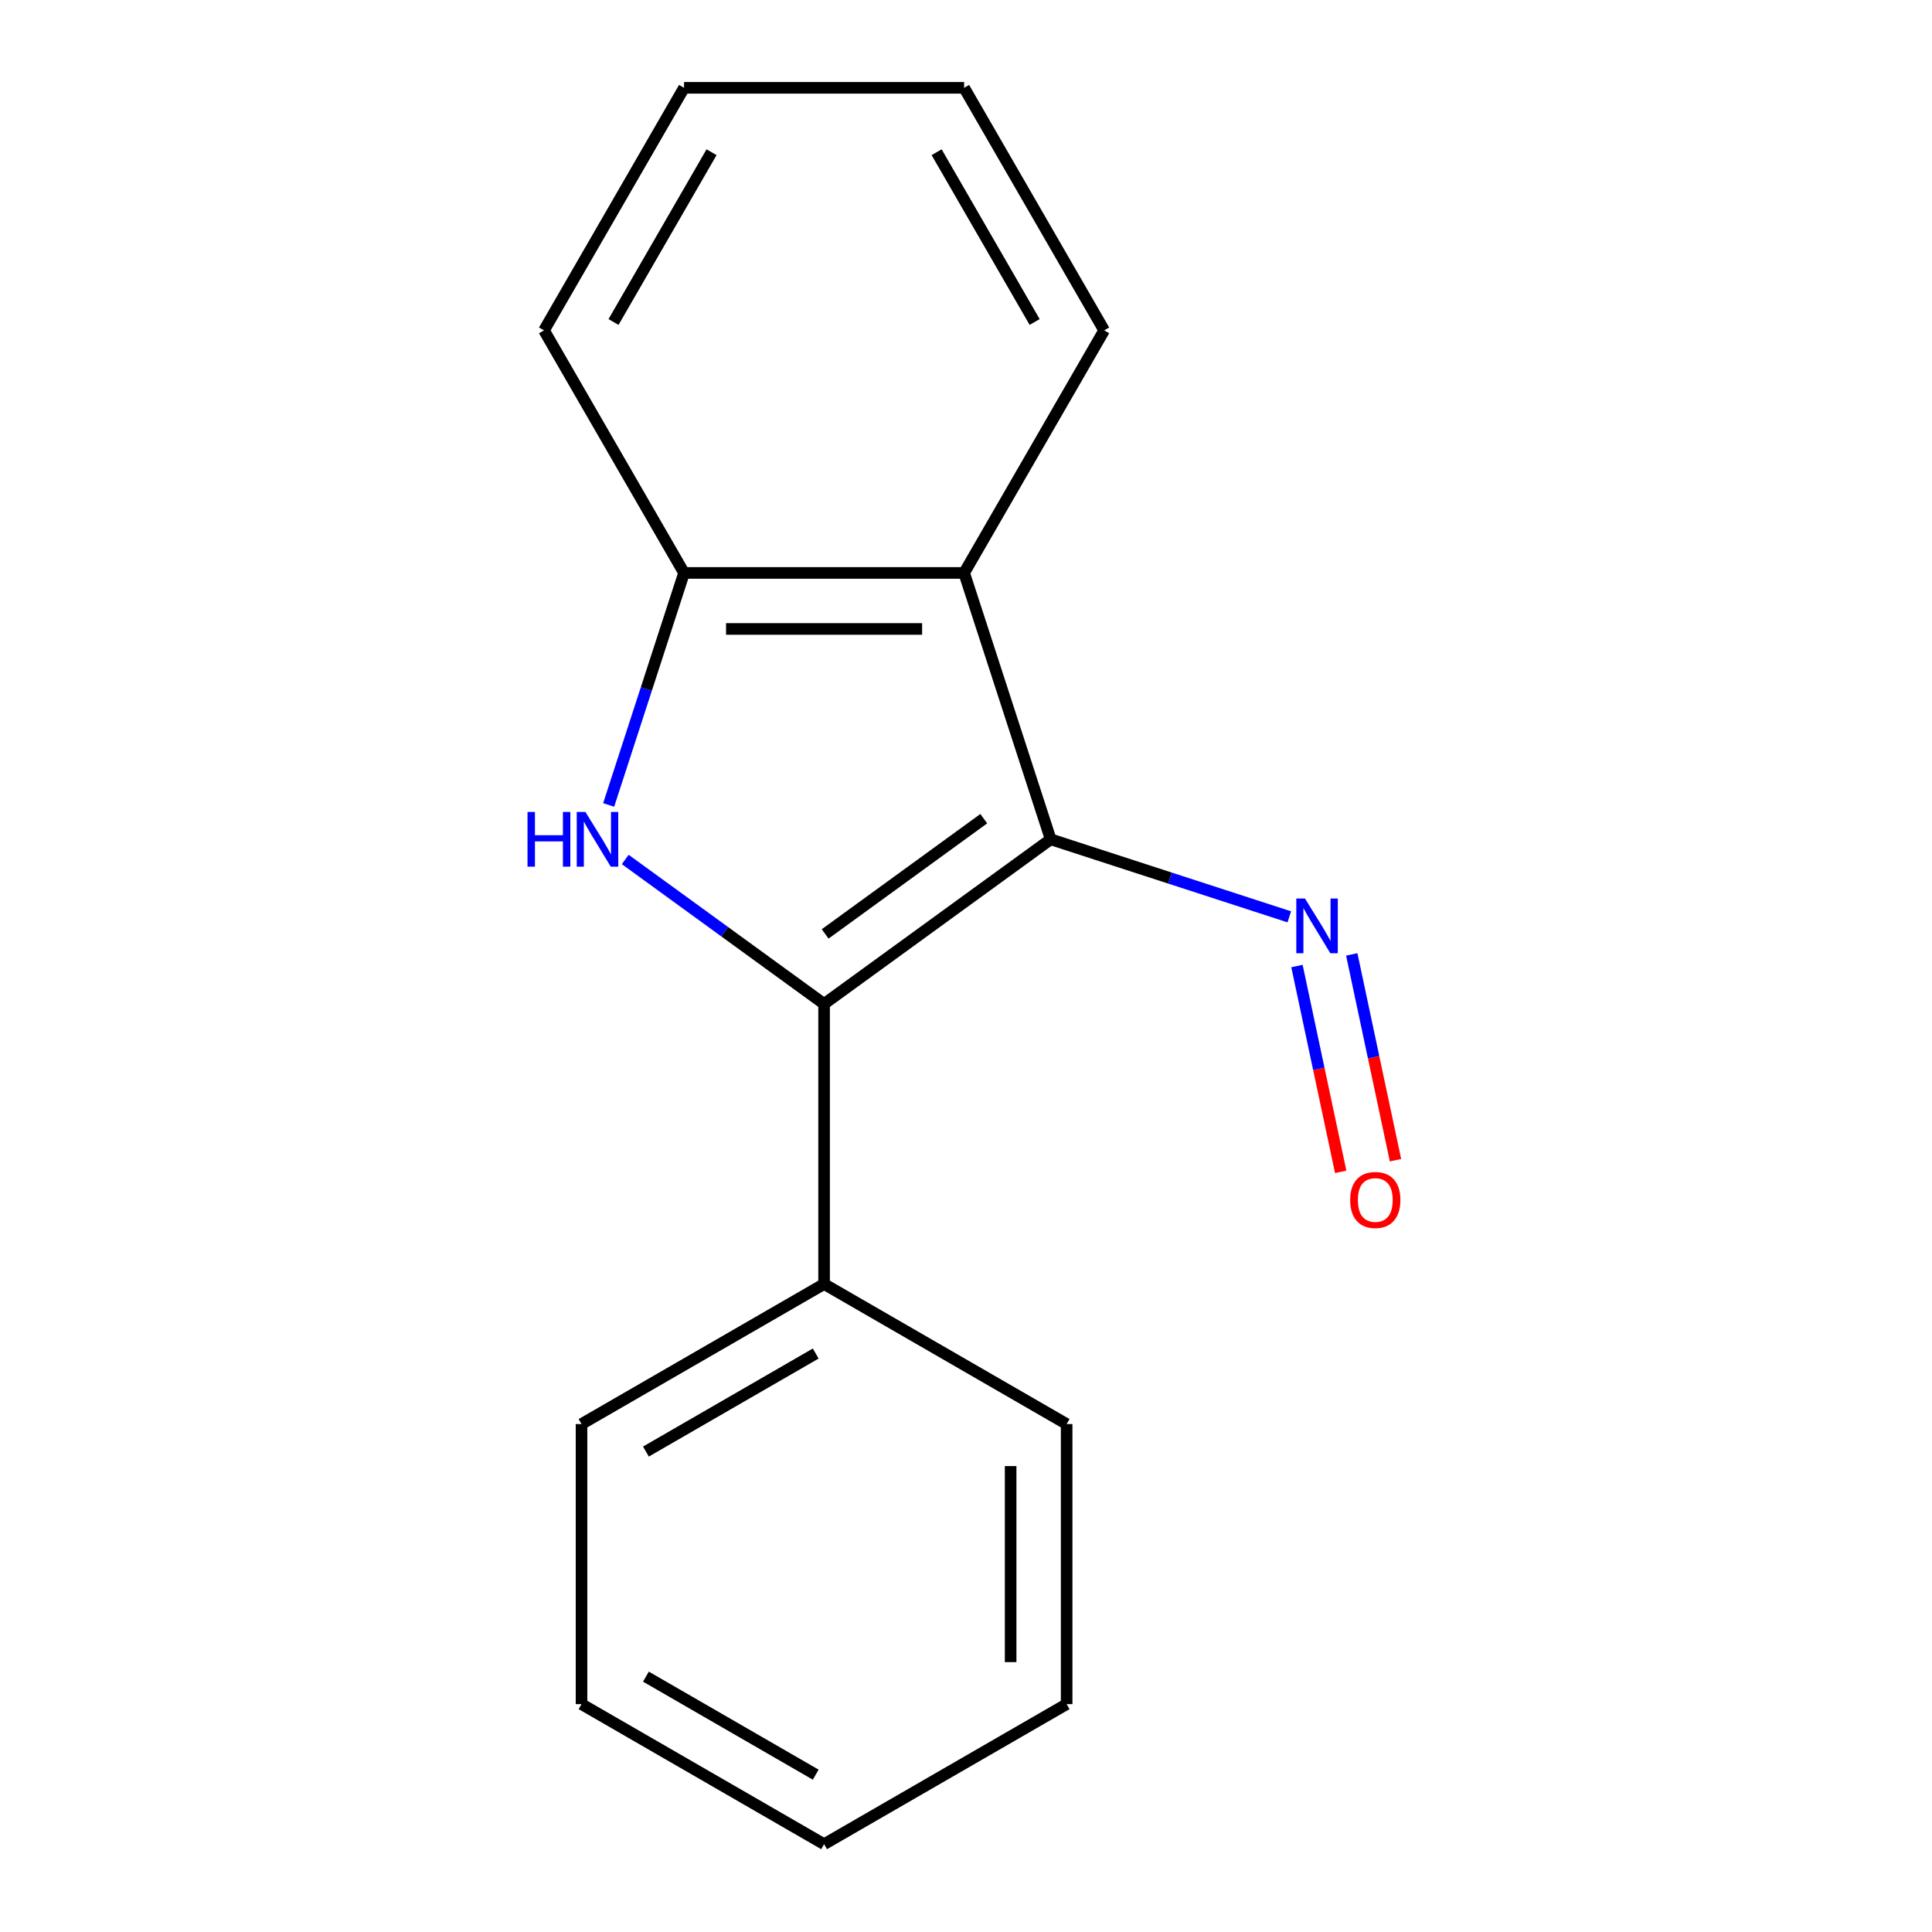 <?xml version='1.0' encoding='iso-8859-1'?>
<svg version='1.1' baseProfile='full'
              xmlns='http://www.w3.org/2000/svg'
                      xmlns:rdkit='http://www.rdkit.org/xml'
                      xmlns:xlink='http://www.w3.org/1999/xlink'
                  xml:space='preserve'
width='1000px' height='1000px' viewBox='0 0 1000 1000'>
<!-- END OF HEADER -->
<rect style='opacity:1.0;fill:#FFFFFF;stroke:none' width='1000' height='1000' x='0' y='0'> </rect>
<path class='bond-0' d='M 543.83,434.424 L 426.547,519.636' style='fill:none;fill-rule:evenodd;stroke:#000000;stroke-width:6px;stroke-linecap:butt;stroke-linejoin:miter;stroke-opacity:1' />
<path class='bond-0' d='M 509.195,423.749 L 427.097,483.397' style='fill:none;fill-rule:evenodd;stroke:#000000;stroke-width:6px;stroke-linecap:butt;stroke-linejoin:miter;stroke-opacity:1' />
<path class='bond-2' d='M 543.83,434.424 L 499.032,296.55' style='fill:none;fill-rule:evenodd;stroke:#000000;stroke-width:6px;stroke-linecap:butt;stroke-linejoin:miter;stroke-opacity:1' />
<path class='bond-4' d='M 543.83,434.424 L 605.585,454.49' style='fill:none;fill-rule:evenodd;stroke:#000000;stroke-width:6px;stroke-linecap:butt;stroke-linejoin:miter;stroke-opacity:1' />
<path class='bond-4' d='M 605.585,454.49 L 667.34,474.555' style='fill:none;fill-rule:evenodd;stroke:#0000FF;stroke-width:6px;stroke-linecap:butt;stroke-linejoin:miter;stroke-opacity:1' />
<path class='bond-1' d='M 426.547,519.636 L 375.087,482.248' style='fill:none;fill-rule:evenodd;stroke:#000000;stroke-width:6px;stroke-linecap:butt;stroke-linejoin:miter;stroke-opacity:1' />
<path class='bond-1' d='M 375.087,482.248 L 323.628,444.861' style='fill:none;fill-rule:evenodd;stroke:#0000FF;stroke-width:6px;stroke-linecap:butt;stroke-linejoin:miter;stroke-opacity:1' />
<path class='bond-5' d='M 426.547,519.636 L 426.547,664.606' style='fill:none;fill-rule:evenodd;stroke:#000000;stroke-width:6px;stroke-linecap:butt;stroke-linejoin:miter;stroke-opacity:1' />
<path class='bond-16' d='M 315.042,416.64 L 334.552,356.595' style='fill:none;fill-rule:evenodd;stroke:#0000FF;stroke-width:6px;stroke-linecap:butt;stroke-linejoin:miter;stroke-opacity:1' />
<path class='bond-16' d='M 334.552,356.595 L 354.062,296.55' style='fill:none;fill-rule:evenodd;stroke:#000000;stroke-width:6px;stroke-linecap:butt;stroke-linejoin:miter;stroke-opacity:1' />
<path class='bond-3' d='M 499.032,296.55 L 354.062,296.55' style='fill:none;fill-rule:evenodd;stroke:#000000;stroke-width:6px;stroke-linecap:butt;stroke-linejoin:miter;stroke-opacity:1' />
<path class='bond-3' d='M 477.286,325.544 L 375.807,325.544' style='fill:none;fill-rule:evenodd;stroke:#000000;stroke-width:6px;stroke-linecap:butt;stroke-linejoin:miter;stroke-opacity:1' />
<path class='bond-7' d='M 499.032,296.55 L 571.517,171.002' style='fill:none;fill-rule:evenodd;stroke:#000000;stroke-width:6px;stroke-linecap:butt;stroke-linejoin:miter;stroke-opacity:1' />
<path class='bond-8' d='M 354.062,296.55 L 281.577,171.002' style='fill:none;fill-rule:evenodd;stroke:#000000;stroke-width:6px;stroke-linecap:butt;stroke-linejoin:miter;stroke-opacity:1' />
<path class='bond-6' d='M 671.304,500.021 L 682.626,553.285' style='fill:none;fill-rule:evenodd;stroke:#0000FF;stroke-width:6px;stroke-linecap:butt;stroke-linejoin:miter;stroke-opacity:1' />
<path class='bond-6' d='M 682.626,553.285 L 693.948,606.549' style='fill:none;fill-rule:evenodd;stroke:#FF0000;stroke-width:6px;stroke-linecap:butt;stroke-linejoin:miter;stroke-opacity:1' />
<path class='bond-6' d='M 699.665,493.993 L 710.986,547.257' style='fill:none;fill-rule:evenodd;stroke:#0000FF;stroke-width:6px;stroke-linecap:butt;stroke-linejoin:miter;stroke-opacity:1' />
<path class='bond-6' d='M 710.986,547.257 L 722.308,600.521' style='fill:none;fill-rule:evenodd;stroke:#FF0000;stroke-width:6px;stroke-linecap:butt;stroke-linejoin:miter;stroke-opacity:1' />
<path class='bond-9' d='M 426.547,664.606 L 300.999,737.091' style='fill:none;fill-rule:evenodd;stroke:#000000;stroke-width:6px;stroke-linecap:butt;stroke-linejoin:miter;stroke-opacity:1' />
<path class='bond-9' d='M 422.212,700.588 L 334.328,751.327' style='fill:none;fill-rule:evenodd;stroke:#000000;stroke-width:6px;stroke-linecap:butt;stroke-linejoin:miter;stroke-opacity:1' />
<path class='bond-10' d='M 426.547,664.606 L 552.094,737.091' style='fill:none;fill-rule:evenodd;stroke:#000000;stroke-width:6px;stroke-linecap:butt;stroke-linejoin:miter;stroke-opacity:1' />
<path class='bond-11' d='M 571.517,171.002 L 499.032,45.455' style='fill:none;fill-rule:evenodd;stroke:#000000;stroke-width:6px;stroke-linecap:butt;stroke-linejoin:miter;stroke-opacity:1' />
<path class='bond-11' d='M 535.534,166.667 L 484.795,78.784' style='fill:none;fill-rule:evenodd;stroke:#000000;stroke-width:6px;stroke-linecap:butt;stroke-linejoin:miter;stroke-opacity:1' />
<path class='bond-17' d='M 281.577,171.002 L 354.062,45.455' style='fill:none;fill-rule:evenodd;stroke:#000000;stroke-width:6px;stroke-linecap:butt;stroke-linejoin:miter;stroke-opacity:1' />
<path class='bond-17' d='M 317.559,166.667 L 368.299,78.784' style='fill:none;fill-rule:evenodd;stroke:#000000;stroke-width:6px;stroke-linecap:butt;stroke-linejoin:miter;stroke-opacity:1' />
<path class='bond-14' d='M 300.999,737.091 L 300.999,882.06' style='fill:none;fill-rule:evenodd;stroke:#000000;stroke-width:6px;stroke-linecap:butt;stroke-linejoin:miter;stroke-opacity:1' />
<path class='bond-13' d='M 552.094,737.091 L 552.094,882.06' style='fill:none;fill-rule:evenodd;stroke:#000000;stroke-width:6px;stroke-linecap:butt;stroke-linejoin:miter;stroke-opacity:1' />
<path class='bond-13' d='M 523.1,758.836 L 523.1,860.315' style='fill:none;fill-rule:evenodd;stroke:#000000;stroke-width:6px;stroke-linecap:butt;stroke-linejoin:miter;stroke-opacity:1' />
<path class='bond-12' d='M 499.032,45.455 L 354.062,45.455' style='fill:none;fill-rule:evenodd;stroke:#000000;stroke-width:6px;stroke-linecap:butt;stroke-linejoin:miter;stroke-opacity:1' />
<path class='bond-15' d='M 552.094,882.06 L 426.547,954.545' style='fill:none;fill-rule:evenodd;stroke:#000000;stroke-width:6px;stroke-linecap:butt;stroke-linejoin:miter;stroke-opacity:1' />
<path class='bond-18' d='M 300.999,882.06 L 426.547,954.545' style='fill:none;fill-rule:evenodd;stroke:#000000;stroke-width:6px;stroke-linecap:butt;stroke-linejoin:miter;stroke-opacity:1' />
<path class='bond-18' d='M 334.328,867.824 L 422.212,918.563' style='fill:none;fill-rule:evenodd;stroke:#000000;stroke-width:6px;stroke-linecap:butt;stroke-linejoin:miter;stroke-opacity:1' />
<path  class='atom-2' d='M 273.044 420.264
L 276.884 420.264
L 276.884 432.304
L 291.364 432.304
L 291.364 420.264
L 295.204 420.264
L 295.204 448.584
L 291.364 448.584
L 291.364 435.504
L 276.884 435.504
L 276.884 448.584
L 273.044 448.584
L 273.044 420.264
' fill='#0000FF'/>
<path  class='atom-2' d='M 303.004 420.264
L 312.284 435.264
Q 313.204 436.744, 314.684 439.424
Q 316.164 442.104, 316.244 442.264
L 316.244 420.264
L 320.004 420.264
L 320.004 448.584
L 316.124 448.584
L 306.164 432.184
Q 305.004 430.264, 303.764 428.064
Q 302.564 425.864, 302.204 425.184
L 302.204 448.584
L 298.524 448.584
L 298.524 420.264
L 303.004 420.264
' fill='#0000FF'/>
<path  class='atom-5' d='M 675.445 465.063
L 684.725 480.063
Q 685.645 481.543, 687.125 484.223
Q 688.605 486.903, 688.685 487.063
L 688.685 465.063
L 692.445 465.063
L 692.445 493.383
L 688.565 493.383
L 678.605 476.983
Q 677.445 475.063, 676.205 472.863
Q 675.005 470.663, 674.645 469.983
L 674.645 493.383
L 670.965 493.383
L 670.965 465.063
L 675.445 465.063
' fill='#0000FF'/>
<path  class='atom-7' d='M 698.845 621.105
Q 698.845 614.305, 702.205 610.505
Q 705.565 606.705, 711.845 606.705
Q 718.125 606.705, 721.485 610.505
Q 724.845 614.305, 724.845 621.105
Q 724.845 627.985, 721.445 631.905
Q 718.045 635.785, 711.845 635.785
Q 705.605 635.785, 702.205 631.905
Q 698.845 628.025, 698.845 621.105
M 711.845 632.585
Q 716.165 632.585, 718.485 629.705
Q 720.845 626.785, 720.845 621.105
Q 720.845 615.545, 718.485 612.745
Q 716.165 609.905, 711.845 609.905
Q 707.525 609.905, 705.165 612.705
Q 702.845 615.505, 702.845 621.105
Q 702.845 626.825, 705.165 629.705
Q 707.525 632.585, 711.845 632.585
' fill='#FF0000'/>
</svg>
